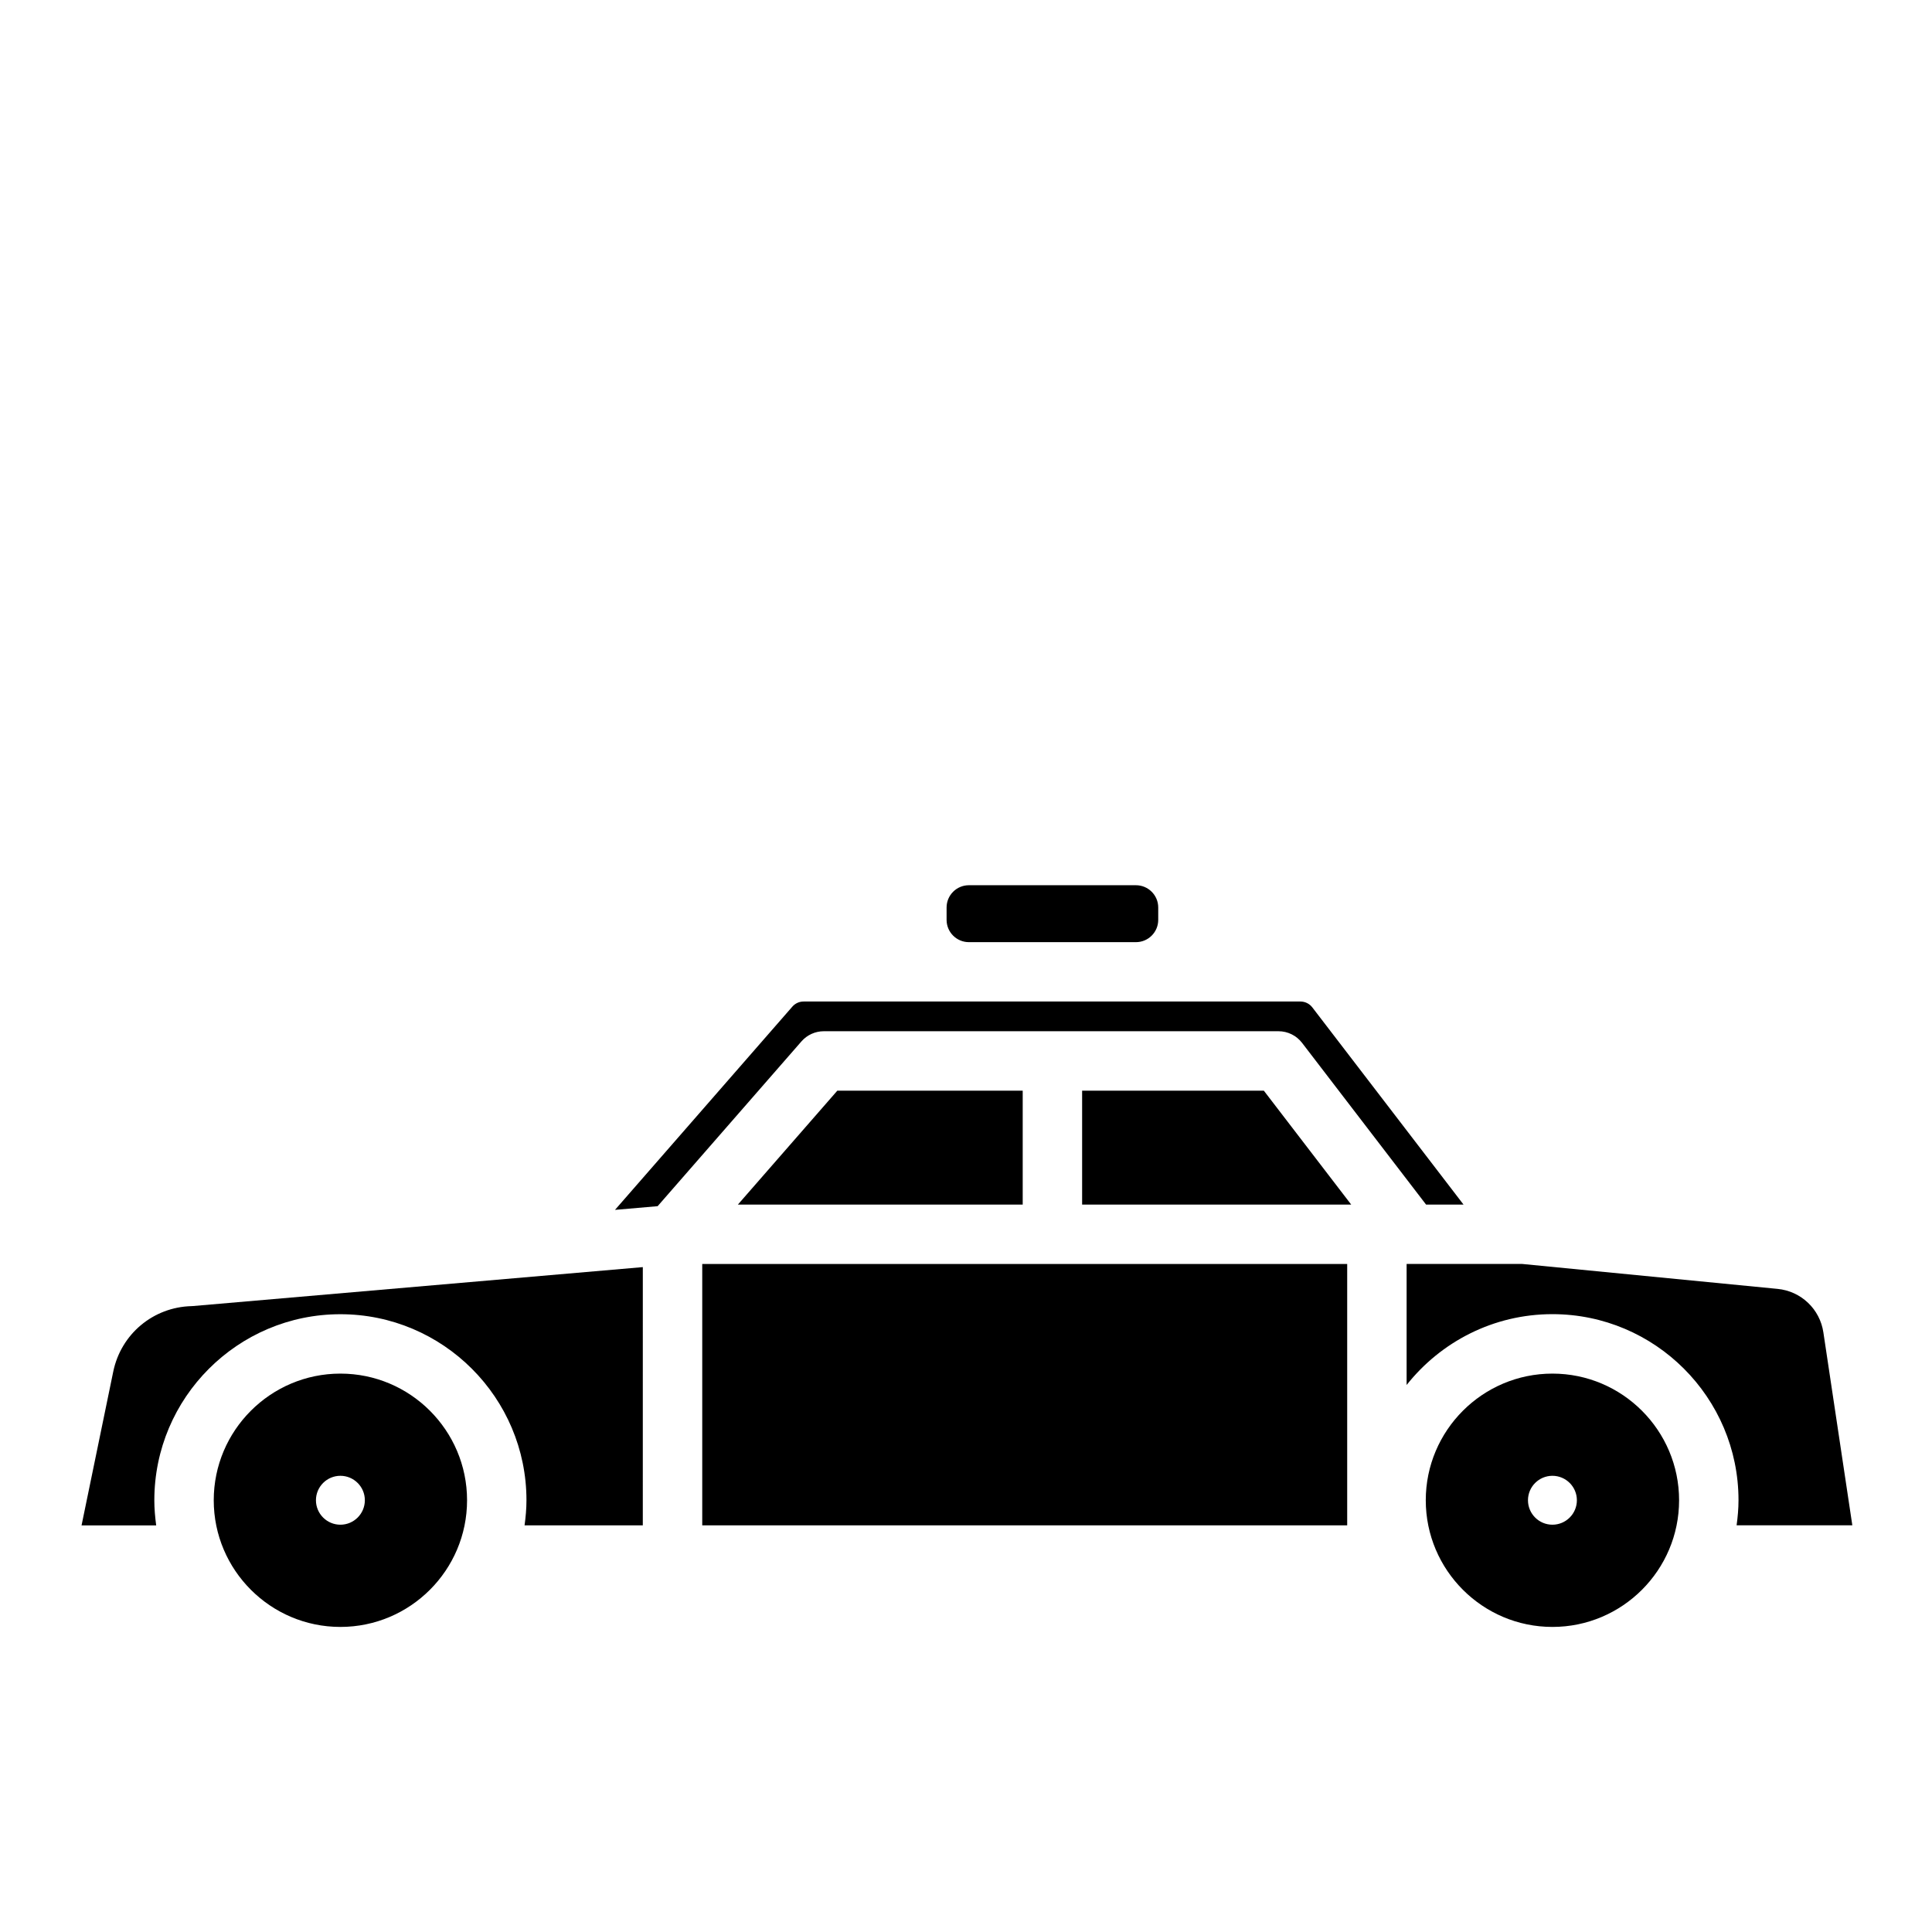 <?xml version="1.0" encoding="UTF-8"?>
<!-- Uploaded to: SVG Find, www.svgfind.com, Generator: SVG Find Mixer Tools -->
<svg fill="#000000" width="800px" height="800px" version="1.1" viewBox="144 144 512 512" xmlns="http://www.w3.org/2000/svg">
 <g>
  <path d="m365.9 433.04-26.352 30.188h75.48v-30.188z"/>
  <path d="m318.28 463.65 38.113-43.668c1.496-1.711 3.656-2.695 5.93-2.695h120.49c2.449 0 4.754 1.137 6.246 3.082l32.863 42.855h9.926l-40.082-52.27c-0.738-0.961-1.91-1.539-3.125-1.539h-131.69c-1.137 0-2.215 0.492-2.965 1.348l-47.008 53.867z"/>
  <path d="m184.9 541.59c0-27.191 22.121-49.309 49.309-49.309 27.191 0 49.309 22.121 49.309 49.309 0 2.258-0.203 4.469-0.504 6.648h31.336l0.004-68.441-119.15 10.312c-0.156 0.016-0.312 0.023-0.469 0.027-10.152 0.273-18.672 7.41-20.723 17.355l-8.398 40.75h19.777c-0.285-2.188-0.492-4.394-0.492-6.652z"/>
  <path d="m445.04 393.68c3.254 0 5.902-2.648 5.902-5.902v-3.281c0-3.254-2.648-5.902-5.902-5.902h-44.281c-3.254 0-5.902 2.648-5.902 5.902v3.281c0 3.254 2.648 5.902 5.902 5.902z"/>
  <path d="m234.21 508.02c-18.512 0-33.566 15.059-33.566 33.566 0 18.508 15.059 33.566 33.566 33.566 18.508 0 33.566-15.059 33.566-33.566 0-18.508-15.055-33.566-33.566-33.566zm0 40.043c-3.574 0-6.481-2.906-6.481-6.481s2.906-6.481 6.481-6.481c3.57 0 6.481 2.906 6.481 6.481-0.004 3.578-2.91 6.481-6.481 6.481z"/>
  <path d="m615.08 485.57-67.66-6.606h-30.652v32.074c9.043-11.414 22.984-18.773 38.645-18.773 27.191 0 49.309 22.121 49.309 49.309 0 2.258-0.203 4.469-0.504 6.648h30.668l-7.672-51.121c-0.914-6.176-5.91-10.926-12.133-11.531z"/>
  <path d="m555.41 508.02c-18.512 0-33.566 15.059-33.566 33.566 0 18.508 15.059 33.566 33.566 33.566 18.512 0 33.566-15.059 33.566-33.566 0-18.508-15.059-33.566-33.566-33.566zm0 40.043c-3.574 0-6.481-2.906-6.481-6.481s2.906-6.481 6.481-6.481c3.57 0 6.481 2.906 6.481 6.481 0 3.578-2.91 6.481-6.481 6.481z"/>
  <path d="m478.93 433.04h-48.156v30.188h71.309z"/>
  <path d="m330.1 478.97h170.92v69.262h-170.92z"/>
 </g>
</svg>